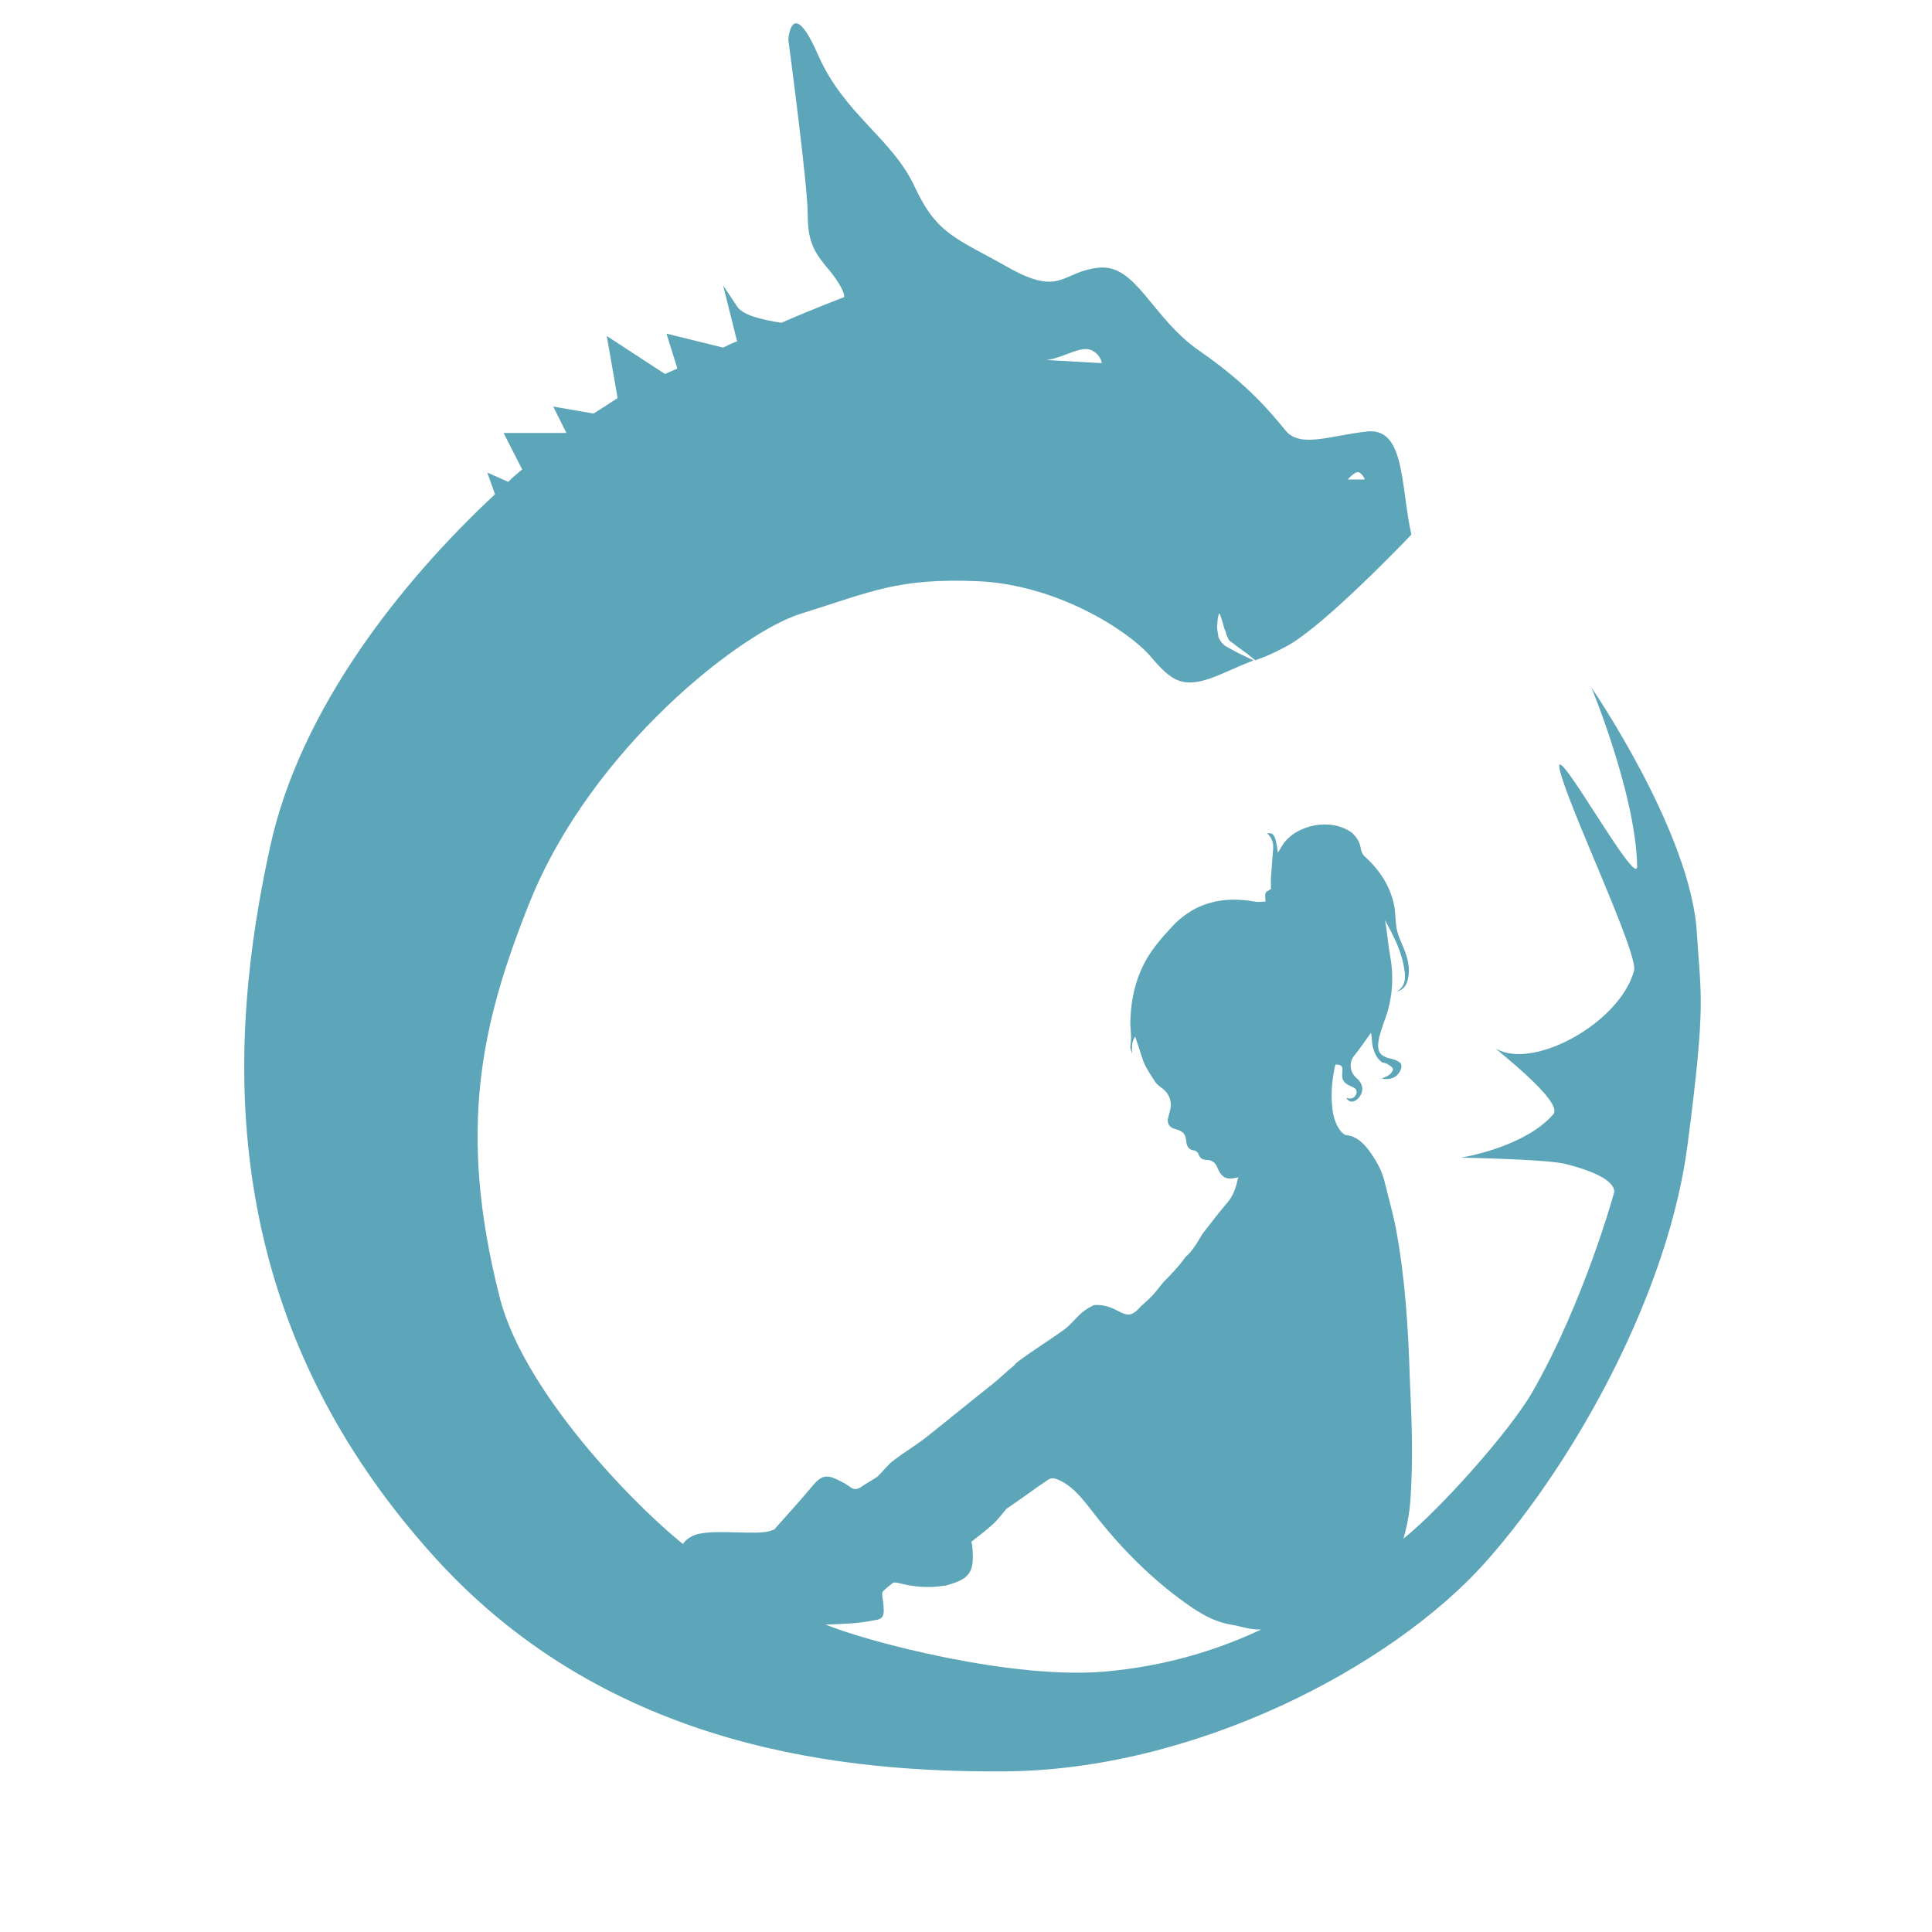 <?xml version="1.0" encoding="utf-8"?>
<!-- Generator: Adobe Illustrator 27.1.1, SVG Export Plug-In . SVG Version: 6.00 Build 0)  -->
<svg version="1.1" xmlns="http://www.w3.org/2000/svg" xmlns:xlink="http://www.w3.org/1999/xlink" x="0px" y="0px"
	 viewBox="0 0 249 249" style="enable-background:new 0 0 249 249;" xml:space="preserve">
<style type="text/css">
	.st0{fill:#5DA5B8;}
</style>
<g id="Ebene_3">
</g>
<g id="Ebene_7">
</g>
<g id="Ebene_6">
</g>
<g id="Ebene_5">
</g>
<g id="Ebene_4">
</g>
<g id="Ebene_1">
	<path class="st0" d="M68.4,116.6 M180.8,198.6c0.9-3.1,1-5,1.1-7.6c0.2-4.4,0-8.9-0.2-13.3c-0.2-6.5-0.6-13-1.8-19.4
		c-0.4-2.1-1-4.1-1.5-6.2c-0.4-1.5-1.2-2.8-2.1-4c-0.7-0.9-1.6-1.7-2.8-1.8c-0.2,0-0.5-0.3-0.7-0.5c-0.7-0.9-1-2-1.1-3.1
		c-0.2-1.9,0-3.7,0.4-5.5c0.8,0,1,0.2,0.9,1c-0.1,1,0.2,1.4,1.1,1.8c0.4,0.2,0.9,0.3,0.7,1c-0.2,0.5-0.6,0.7-1.3,0.5
		c0.4,0.6,0.9,0.6,1.4,0.2c0.9-0.8,0.9-1.9,0-2.7c-0.9-0.7-1.1-2-0.4-2.9c0.8-1,1.5-2,2.2-3c0.1,0.5,0.1,1.1,0.2,1.7
		c0.2,0.8,0.5,1.6,1.2,2.1c0.2,0.1,0.6,0.1,0.8,0.3c0.2,0.1,0.5,0.3,0.6,0.5c0.1,0.2-0.1,0.5-0.3,0.7c-0.3,0.3-0.7,0.4-1.1,0.6
		c0.7,0.2,1.7,0,2.1-0.6c0.3-0.3,0.5-0.9,0.4-1.2c-0.1-0.3-0.7-0.6-1.1-0.7c-1.6-0.3-2.1-0.9-1.8-2.5c0.1-0.7,0.4-1.4,0.6-2.1
		c1.1-2.7,1.4-5.6,0.9-8.5c-0.3-1.6-0.4-3.2-0.7-4.8c1.1,2,2.2,4.1,2.5,6.4c0.2,1.1,0.1,2.2-1,2.8c0.8-0.2,1.2-0.7,1.4-1.4
		c0.3-1,0.2-2.1-0.1-3.1c-0.3-1.1-0.9-2.1-1.2-3.2c-0.3-1.1-0.2-2.2-0.4-3.3c-0.5-2.6-1.9-4.7-3.9-6.5c-0.2-0.2-0.3-0.5-0.4-0.8
		c-0.1-0.9-0.5-1.6-1.2-2.2c-2.6-1.9-7.1-1.1-8.9,1.6c-0.2,0.3-0.4,0.7-0.6,1c-0.3-2.2-0.5-2.6-1.4-2.5c0.6,0.5,0.8,1.2,0.8,1.8
		c-0.1,1.3-0.2,2.6-0.3,3.9c0,0.5,0,0.9,0,1.5c-0.8,0.4-0.8,0.4-0.7,1.6c-0.5,0-0.9,0.1-1.4,0c-2.8-0.5-5.5-0.3-8,1.1
		c-1,0.6-1.9,1.3-2.7,2.2c-1.4,1.5-2.7,3-3.6,4.8c-1.1,2.2-1.6,4.5-1.7,6.9c-0.1,1.2,0.2,2.3,0,3.5c-0.1,0.3,0.1,0.7,0.2,1.1
		c0-0.8-0.1-1.5,0.4-2.2c0.4,1.1,0.7,2.2,1.1,3.3c0.4,0.9,1,1.8,1.6,2.7c0.2,0.2,0.4,0.4,0.7,0.6c1,0.7,1.4,1.8,1.1,2.9
		c-0.1,0.4-0.2,0.8-0.3,1.2c0,0.7,0.3,1,0.9,1.2c1.1,0.3,1.4,0.6,1.5,1.7c0.1,0.7,0.4,1,1.1,1.1c0.1,0,0.3,0.2,0.4,0.3
		c0.2,0.6,0.5,0.9,1.2,0.9c0.6,0,1.1,0.4,1.3,1c0.5,1.2,1.1,1.6,2.4,1.3c0.1,0,0.2,0,0.3-0.1c-0.3,1.3-0.6,2.4-1.5,3.4
		c-1.1,1.3-2.1,2.6-3.1,3.9c-0.1,0.1-1.2,2.2-2.1,2.9c-0.1,0-0.5,0.9-3,3.4c-1.3,1.6-1.1,1.5-2.9,3.1c-2.1,2.5-2.6-0.4-6-0.2
		c-2.1,1-2.4,2.1-3.9,3.2c-0.9,0.7-6.5,4.3-6.3,4.5c-1,0.8-1.9,1.7-2.9,2.5c-2.9,2.3-5.7,4.6-8.6,6.9c-1.3,1-2.8,1.9-4.1,2.9
		c-0.7,0.5-1.2,1.2-1.8,1.8c-0.1,0.1-0.2,0.2-0.3,0.3c-0.7,0.5-1.5,0.9-2.2,1.4c-0.5,0.3-0.9,0.3-1.4-0.1c-0.7-0.5-1.5-0.9-2.3-1.2
		c-1-0.3-1.6,0.1-2.3,0.9c-1.6,1.9-3.3,3.8-5,5.7c-0.1,0.2-0.4,0.2-0.6,0.3c-1.7,0.6-6.6-0.2-9.3,0.4c-1.3,0.3-2.6,1.5-1.9,2.1
		c2,1.6,2.5,1.9,7.2,4.9c5,3.2,8.2,4.8,10.6,4.7c2.4-0.1,4.6-0.1,6.9-0.6c0.8-0.1,1.1-0.4,1.1-1.2c0-0.7-0.1-1.3-0.2-2
		c0-0.2,0-0.4,0.1-0.5c0.4-0.4,0.9-0.8,1.3-1.1c0.1-0.1,0.4,0,0.6,0c1.9,0.5,3.8,0.7,5.8,0.4c0.3,0,0.6-0.1,0.9-0.2
		c2.8-0.8,3.2-1.9,2.9-5c0-0.2-0.1-0.3-0.1-0.5c0.9-0.7,1.8-1.4,2.6-2.1c0.7-0.6,1.2-1.3,1.8-2c0.1-0.1,0.1-0.2,0.2-0.2
		c1.8-1.2,3.5-2.5,5.3-3.7c0.3-0.2,0.7-0.2,1-0.1c1.9,0.7,3.1,2.2,4.3,3.7c3.8,5,8.2,9.5,13.4,13c1.5,1,3.1,1.8,4.9,2.1
		c1.5,0.2,2.5,0.9,5.5,0.5c3-0.3,6.4-2.1,10.2-5.1C178.8,202,180.1,201.2,180.8,198.6z"/>
</g>
<g id="Ebene_2">
	<path class="st0" d="M89.7,200.3c-6.5-4.7-22.1-20.4-25.3-33.1c-5.5-21.6-2.4-35.3,3.9-51c8-19.8,27.2-34.7,34.9-37.1
		c9.3-2.9,12.5-4.6,22.7-4.2s19.4,6.3,22.3,9.6c2.9,3.4,4.3,4.6,9.6,2.2c1.8-0.8,3-1.3,3.8-1.6c-0.1,0-0.5-0.2-1.1-0.5
		c-0.7-0.3-1.6-0.8-2.5-1.3c-0.2-0.1-0.6-0.5-0.7-0.7c-0.2-0.3-0.3-0.5-0.3-0.8c-0.1-0.5-0.2-1-0.1-1.4c0-0.8,0.2-1.3,0.2-1.3l0.1,0
		c0,0,0.2,0.5,0.4,1.2c0.1,0.4,0.2,0.8,0.4,1.2c0,0.2,0.1,0.4,0.2,0.6c0.1,0.2,0.1,0.3,0.3,0.5c0.8,0.6,1.6,1.2,2.3,1.7
		c0.6,0.5,1,0.8,1,0.8l0,0c1.6-0.6,2.1-0.8,4-1.8c4.9-2.6,16.1-14.4,16.1-14.4c-1.4-6.3-0.8-13.7-5.6-13.3
		c-4.8,0.5-8.7,2.2-10.6-0.1c-1.9-2.3-4.8-5.9-11-10.2c-6.3-4.3-8.2-11.3-13.1-10.8c-4.8,0.5-4.8,3.8-11.6,0
		c-6.7-3.8-9.2-4.2-12.1-10.4c-2.9-6.3-9.1-9.3-12.5-17.1c-3.4-7.7-3.8-1.9-3.8-1.9s2.5,18.7,2.5,22.5c0,3.9,1,5.1,3,7.5
		c1.9,2.4,1.7,3.2,1.7,3.2s-3.5,1.3-8.1,3.3c-2.6-0.4-5-1-5.7-2.1c-1.8-2.7-1.8-2.7-1.8-2.7l1.8,7.2c-0.6,0.2-1.2,0.5-1.8,0.8
		L85.9,43l1.4,4.5c-0.5,0.2-1.1,0.5-1.6,0.7l-7.5-4.9l1.4,8c-0.9,0.6-2,1.3-3.1,2l-5.2-0.9l1.7,3.4h-8.1l2.4,4.7
		c-0.6,0.5-1.2,1-1.8,1.6l-2.7-1.2l1,2.8c-11.9,11.1-25.1,27.5-29,45.5c-5.3,24.2-7.9,59.5,21.4,91.7c22.6,24.8,53.3,27.5,73.1,27.4
		c24.6-0.1,50-13.4,62.1-26.9c12-13.5,23.7-35.2,26.1-53.9c2.4-18.3,1.7-19.1,1.2-27.2c-0.7-12.9-13.6-31.7-13.6-31.7
		s5.7,13.7,5.9,23c0.1,3.3-10.8-16.6-10-12.5c0.9,4.4,10.2,23.8,9.6,26c-1.8,6.7-12.9,12.8-17.7,10.1c-0.9-0.5,8.7,6.7,7.3,8.4
		c-3.7,4.3-11.9,5.6-11.9,5.6s11,0.2,13.4,0.8c7.3,1.8,6.3,3.8,6.3,3.8s-3.8,13.9-10.5,25.6c-3,5.2-12,15.2-16.5,18.8
		c-4.5,3.6-11.3,8.3-17.6,11.4c-6.3,3.1-13.2,5.1-20.6,5.8c-12,1.2-31.1-3.8-36.6-6.1S96.3,205.1,89.7,200.3z M175.2,60.9
		c0.5,0.3,0.7,0.9,0.7,0.9h-2.2C173.7,61.8,174.7,60.6,175.2,60.9z M140.8,45.2c1.1,0.6,1.2,1.6,1.2,1.6l-7.1-0.4
		C137.2,46.1,139.4,44.4,140.8,45.2z"/>
</g>
</svg>
